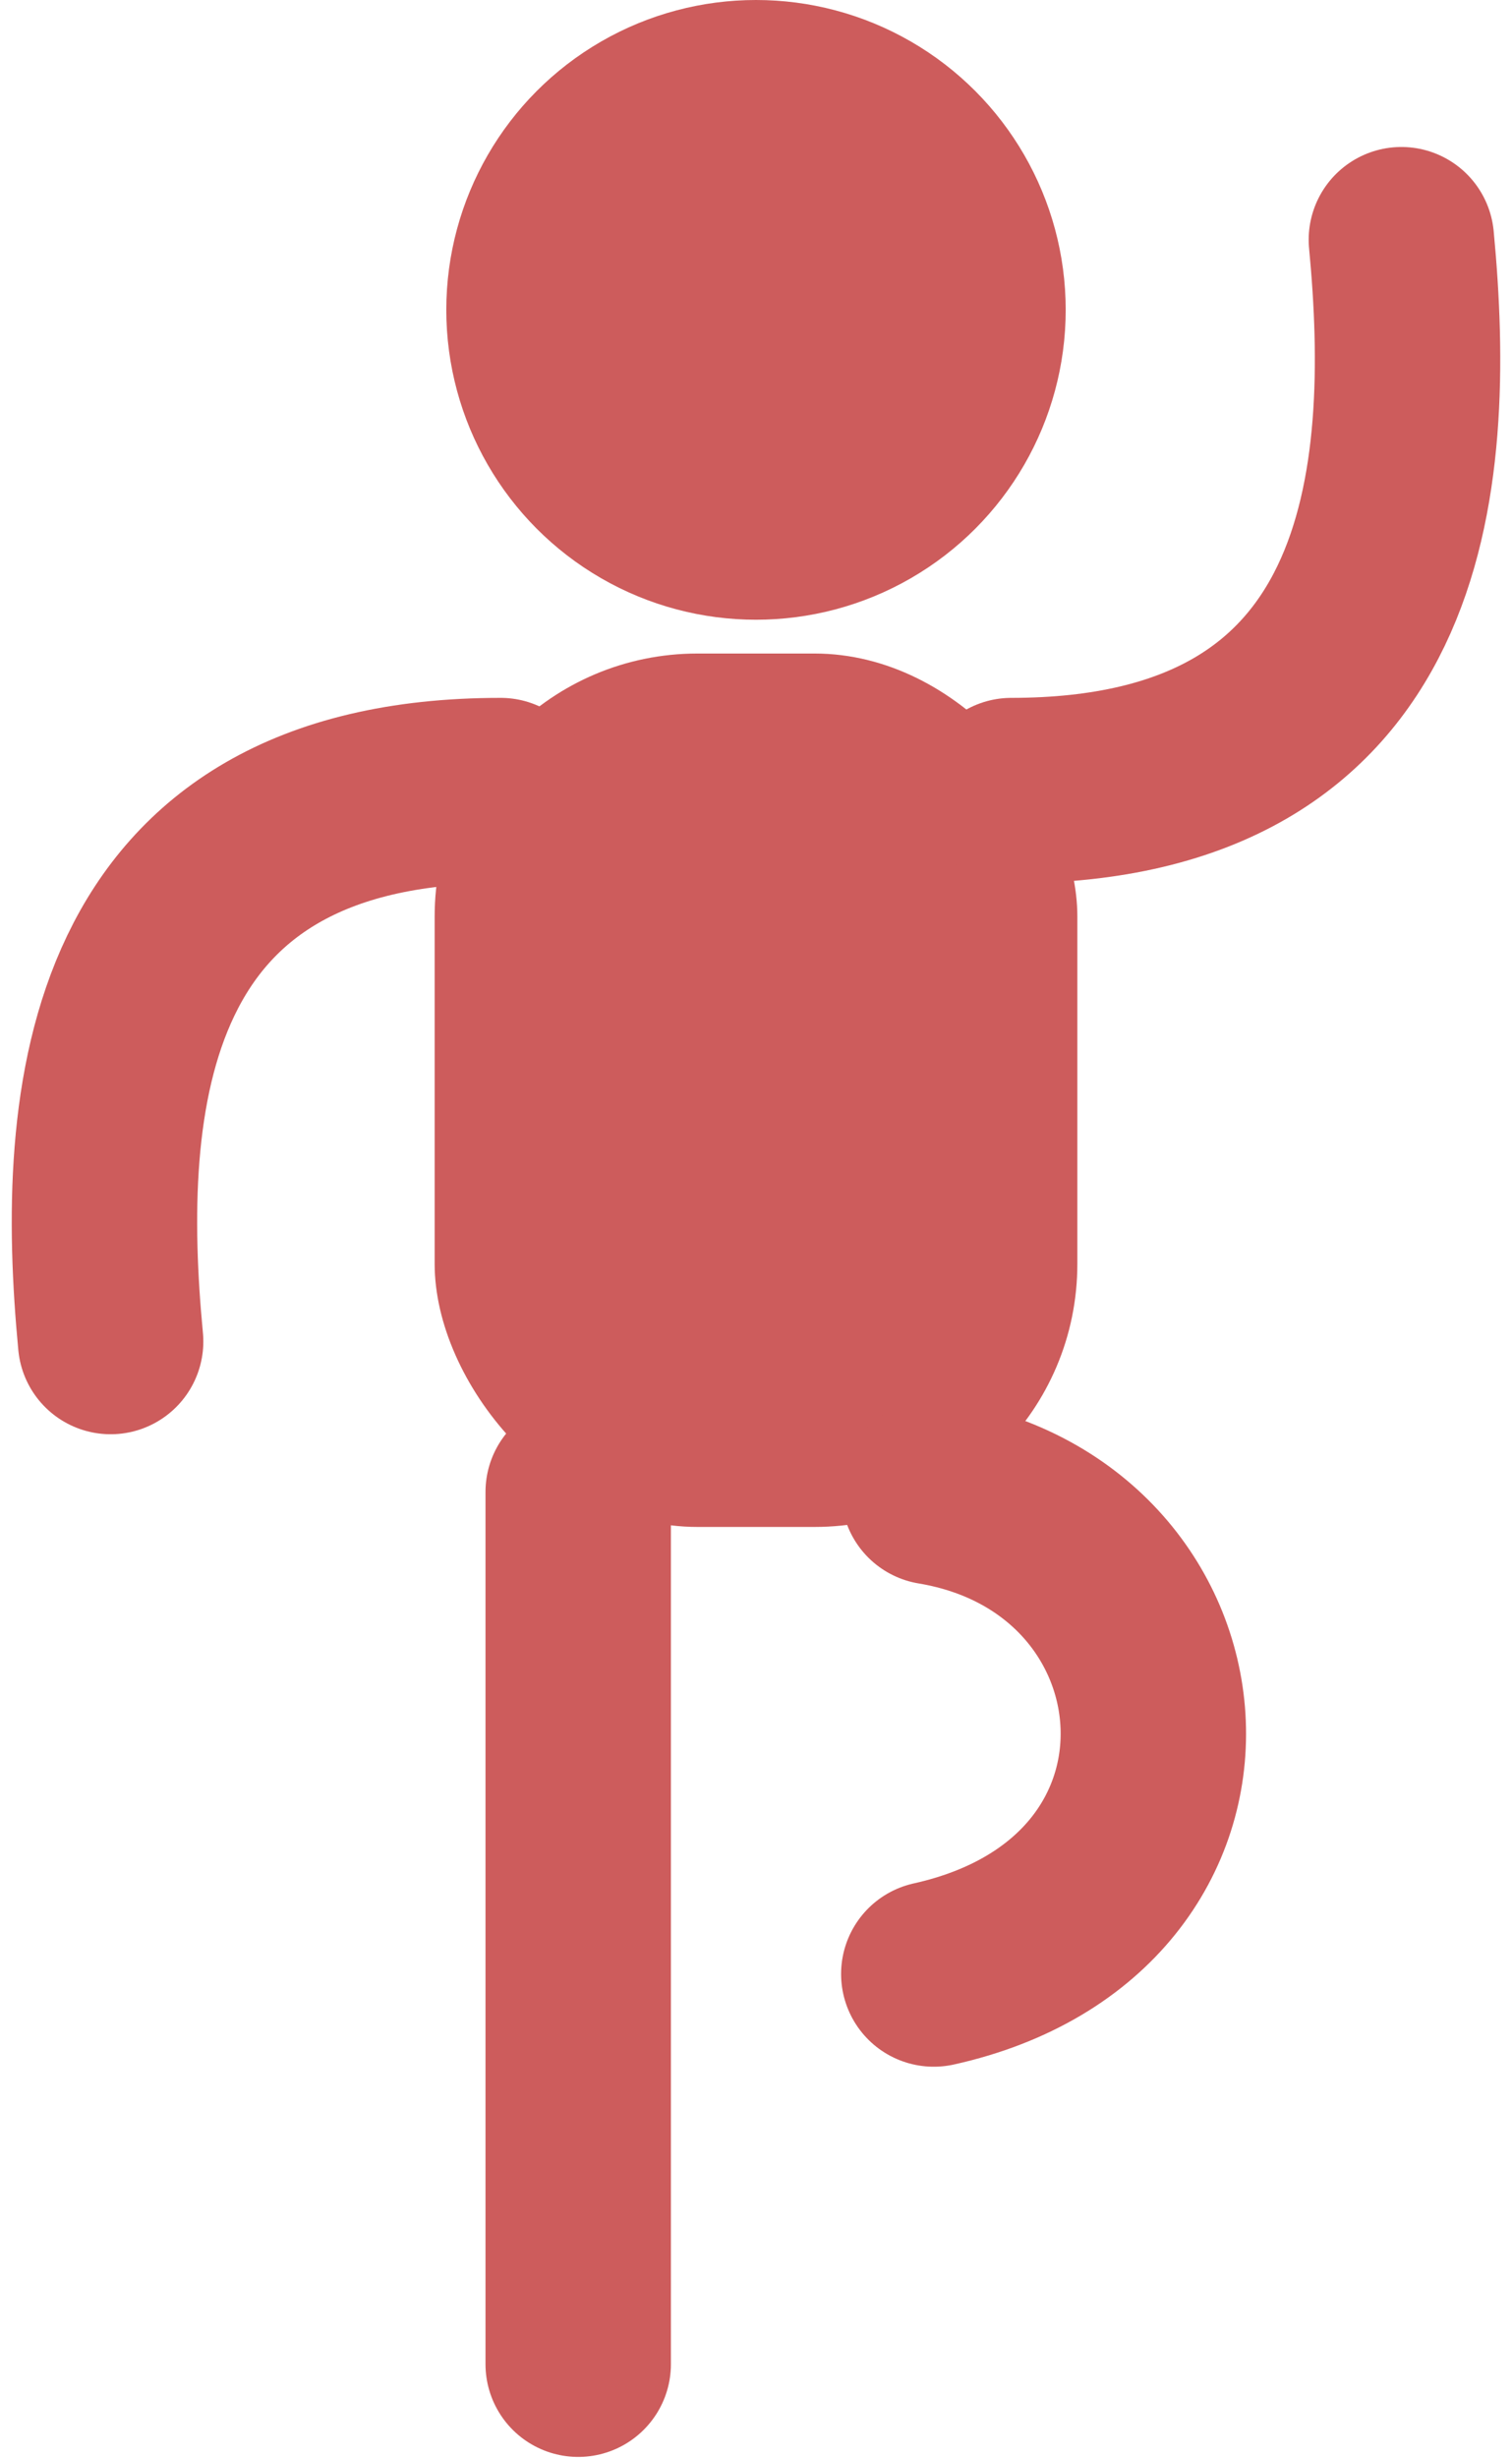 <svg width="32" height="52" version="1.1" viewBox="0 0 71.426 117.81" xmlns="http://www.w3.org/2000/svg"><g transform="translate(97.619 -81.371)"><circle id="kepala" cx="-61.906" cy="96.221" r="14.85" fill="#cd5c5c"/><rect id="badan" x="-77.314" y="112.69" width="30.816" height="41.858" ry="12.603" fill="#cd5c5c"/><g fill="none" stroke="#cd5c5c" stroke-linecap="round" stroke-width="8.89"><path id="kaki-kiri" d="m-70.431 152.87v41.8"/><path id="tangan-kiri" d="m-74.151 119.26c-18.7 0-19.8 14.85-18.7 26.4"/><path id="kaki-kanan" d="m-53.381 152.87c13.2 2.2 14.85 19.8 0 23.1"/><path id="tangan-kanan" d="m-49.661 119.26c18.7 0 19.8-14.85 18.7-26.4"/></g></g></svg>
